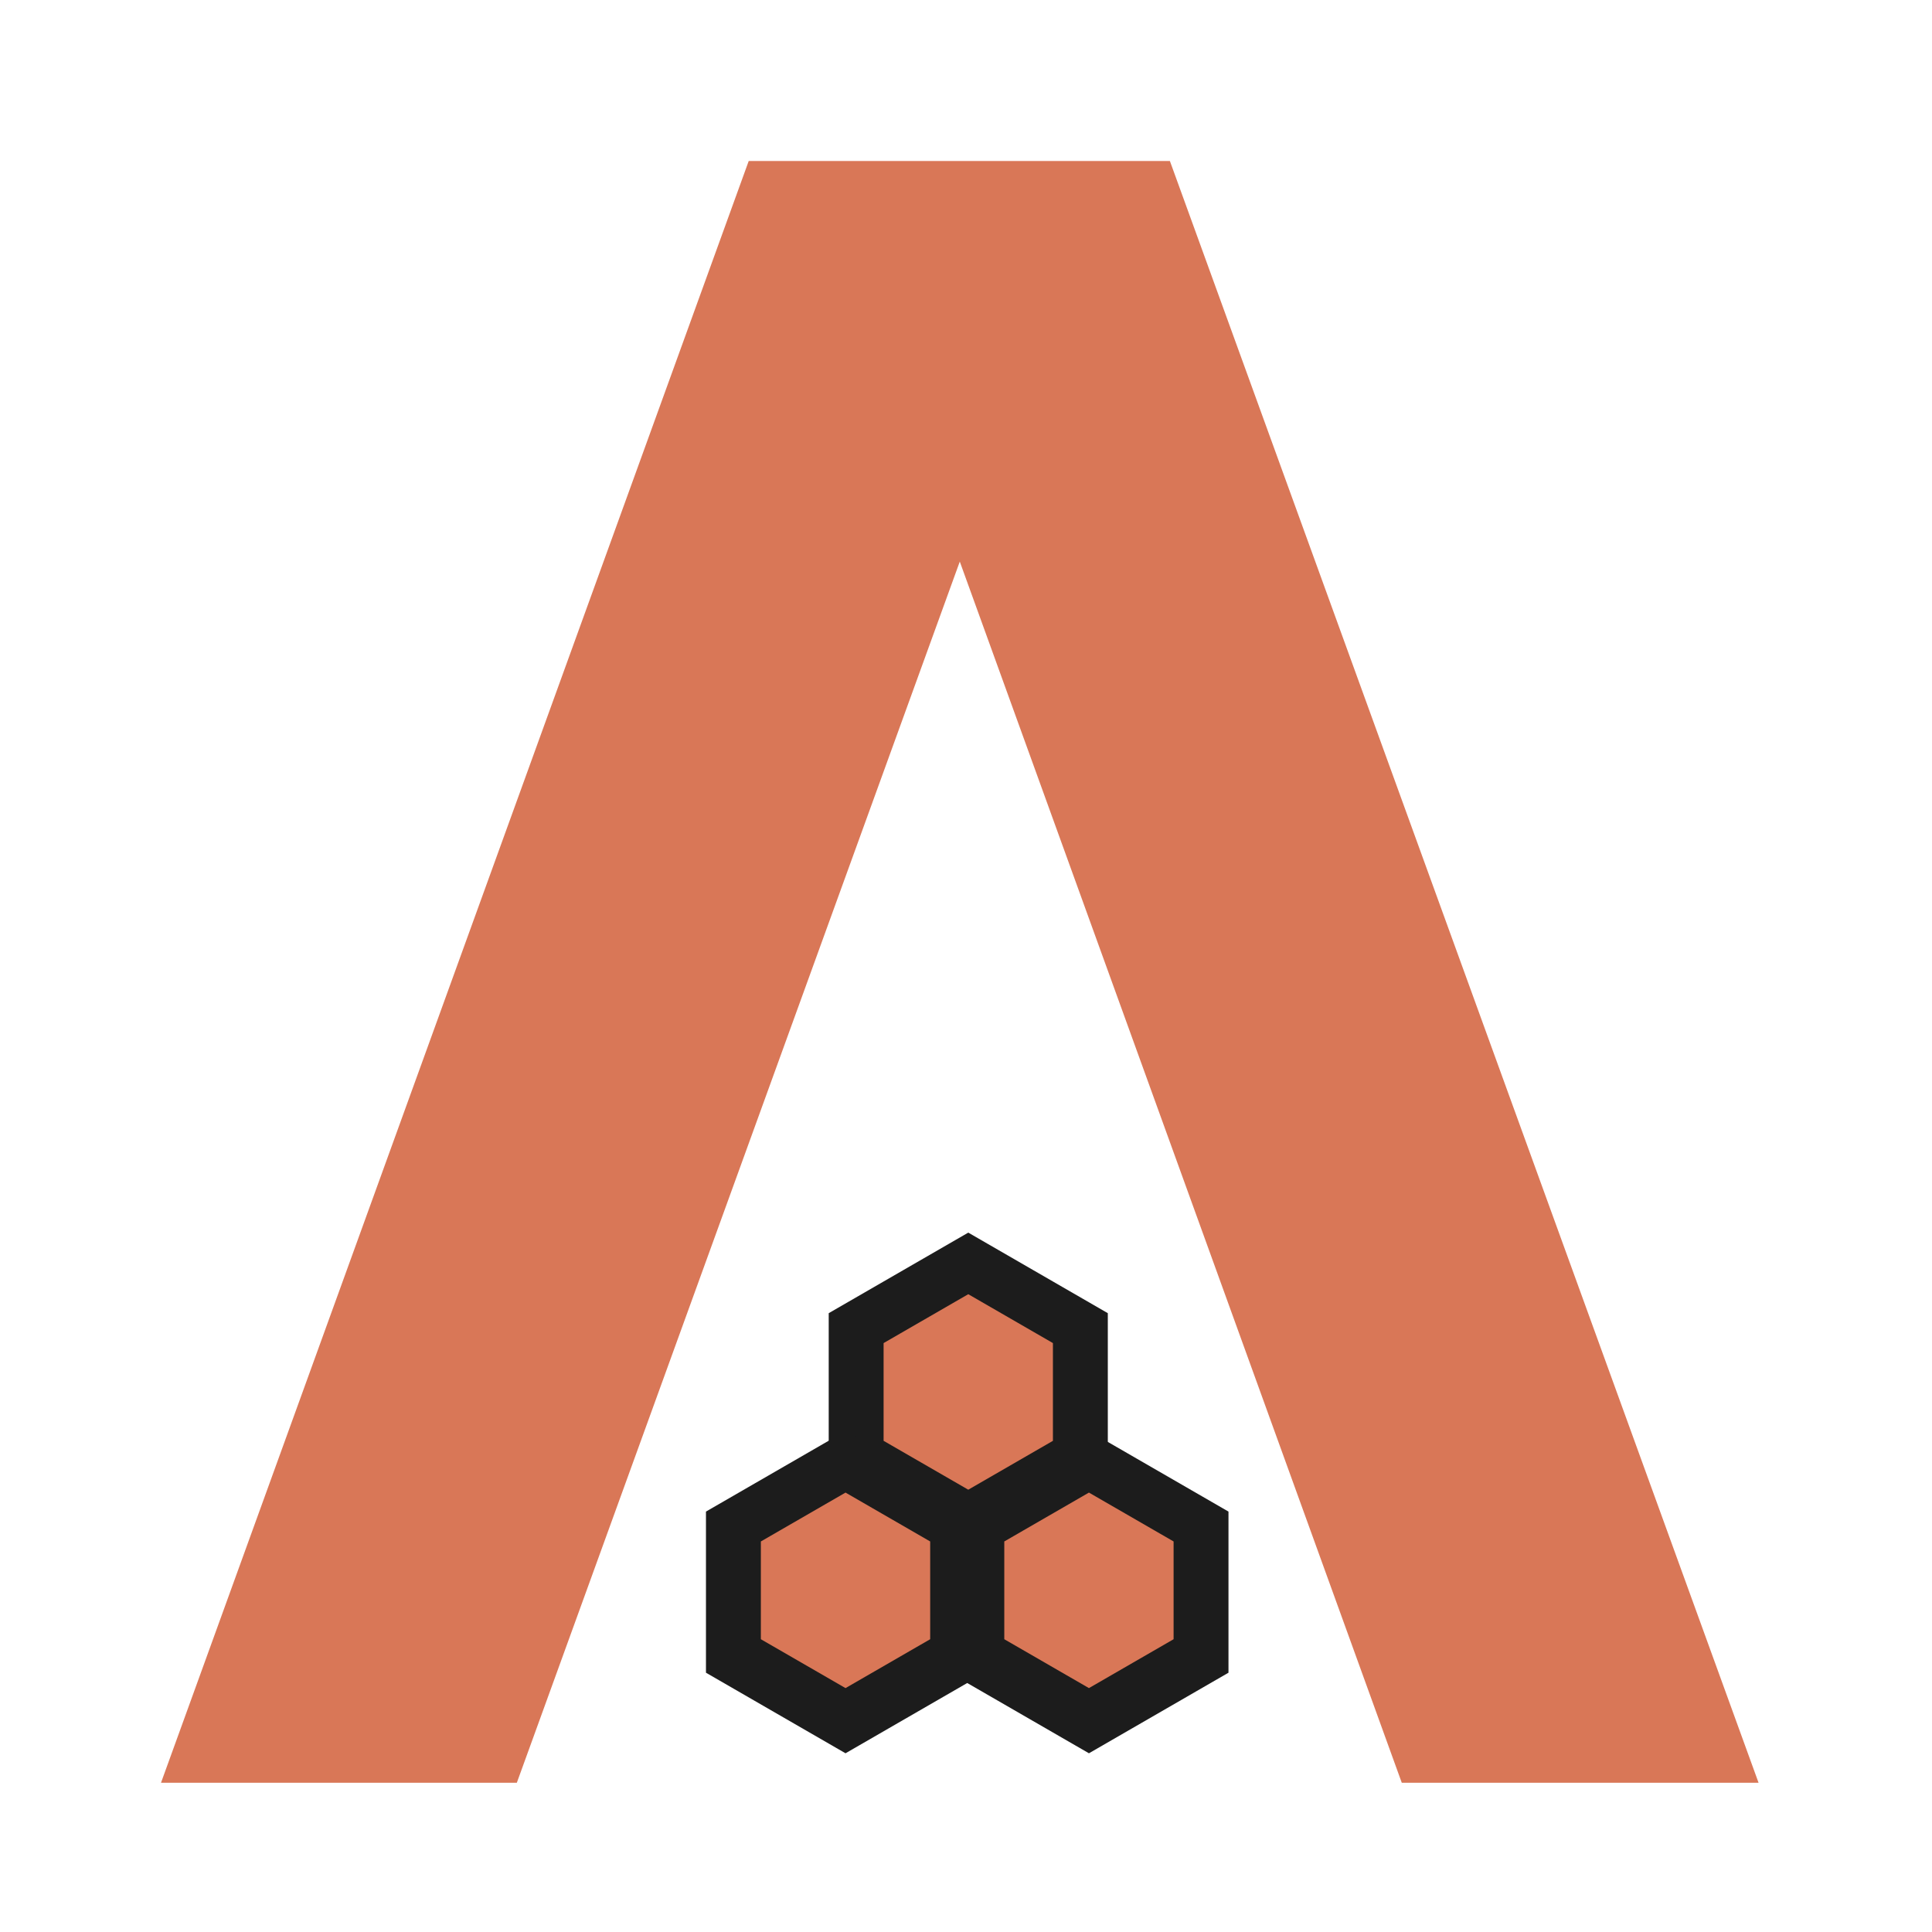 <svg width="120" height="120" viewBox="0 0 120 120" fill="none" xmlns="http://www.w3.org/2000/svg">
<path d="M72.664 10H46.504L10 110.731H32.101L59.614 34.882L87.067 110.731H109.228L72.664 10Z" fill="#D97757"/>
<path d="M60.141 76.56L68.808 81.564V91.572L60.141 96.576L51.473 91.572V81.564L60.141 76.56Z" fill="#1C1C1C"/>
<path d="M60.141 80.385L65.399 83.421V89.492L60.141 92.528L54.882 89.492V83.421L60.141 80.385Z" fill="#D97757"/>
<path d="M52.517 88.883L61.184 93.887V103.895L52.517 108.899L43.849 103.895V93.887L52.517 88.883Z" fill="#1C1C1C"/>
<path d="M52.517 92.707L57.775 95.743V101.815L52.517 104.851L47.258 101.815V95.743L52.517 92.707Z" fill="#D97757"/>
<path d="M67.636 88.883L76.303 93.887V103.895L67.636 108.899L58.969 103.895V93.887L67.636 88.883Z" fill="#1C1C1C"/>
<path d="M67.636 92.707L72.894 95.743V101.815L67.636 104.851L62.378 101.815V95.743L67.636 92.707Z" fill="#D97757"/>
</svg>
